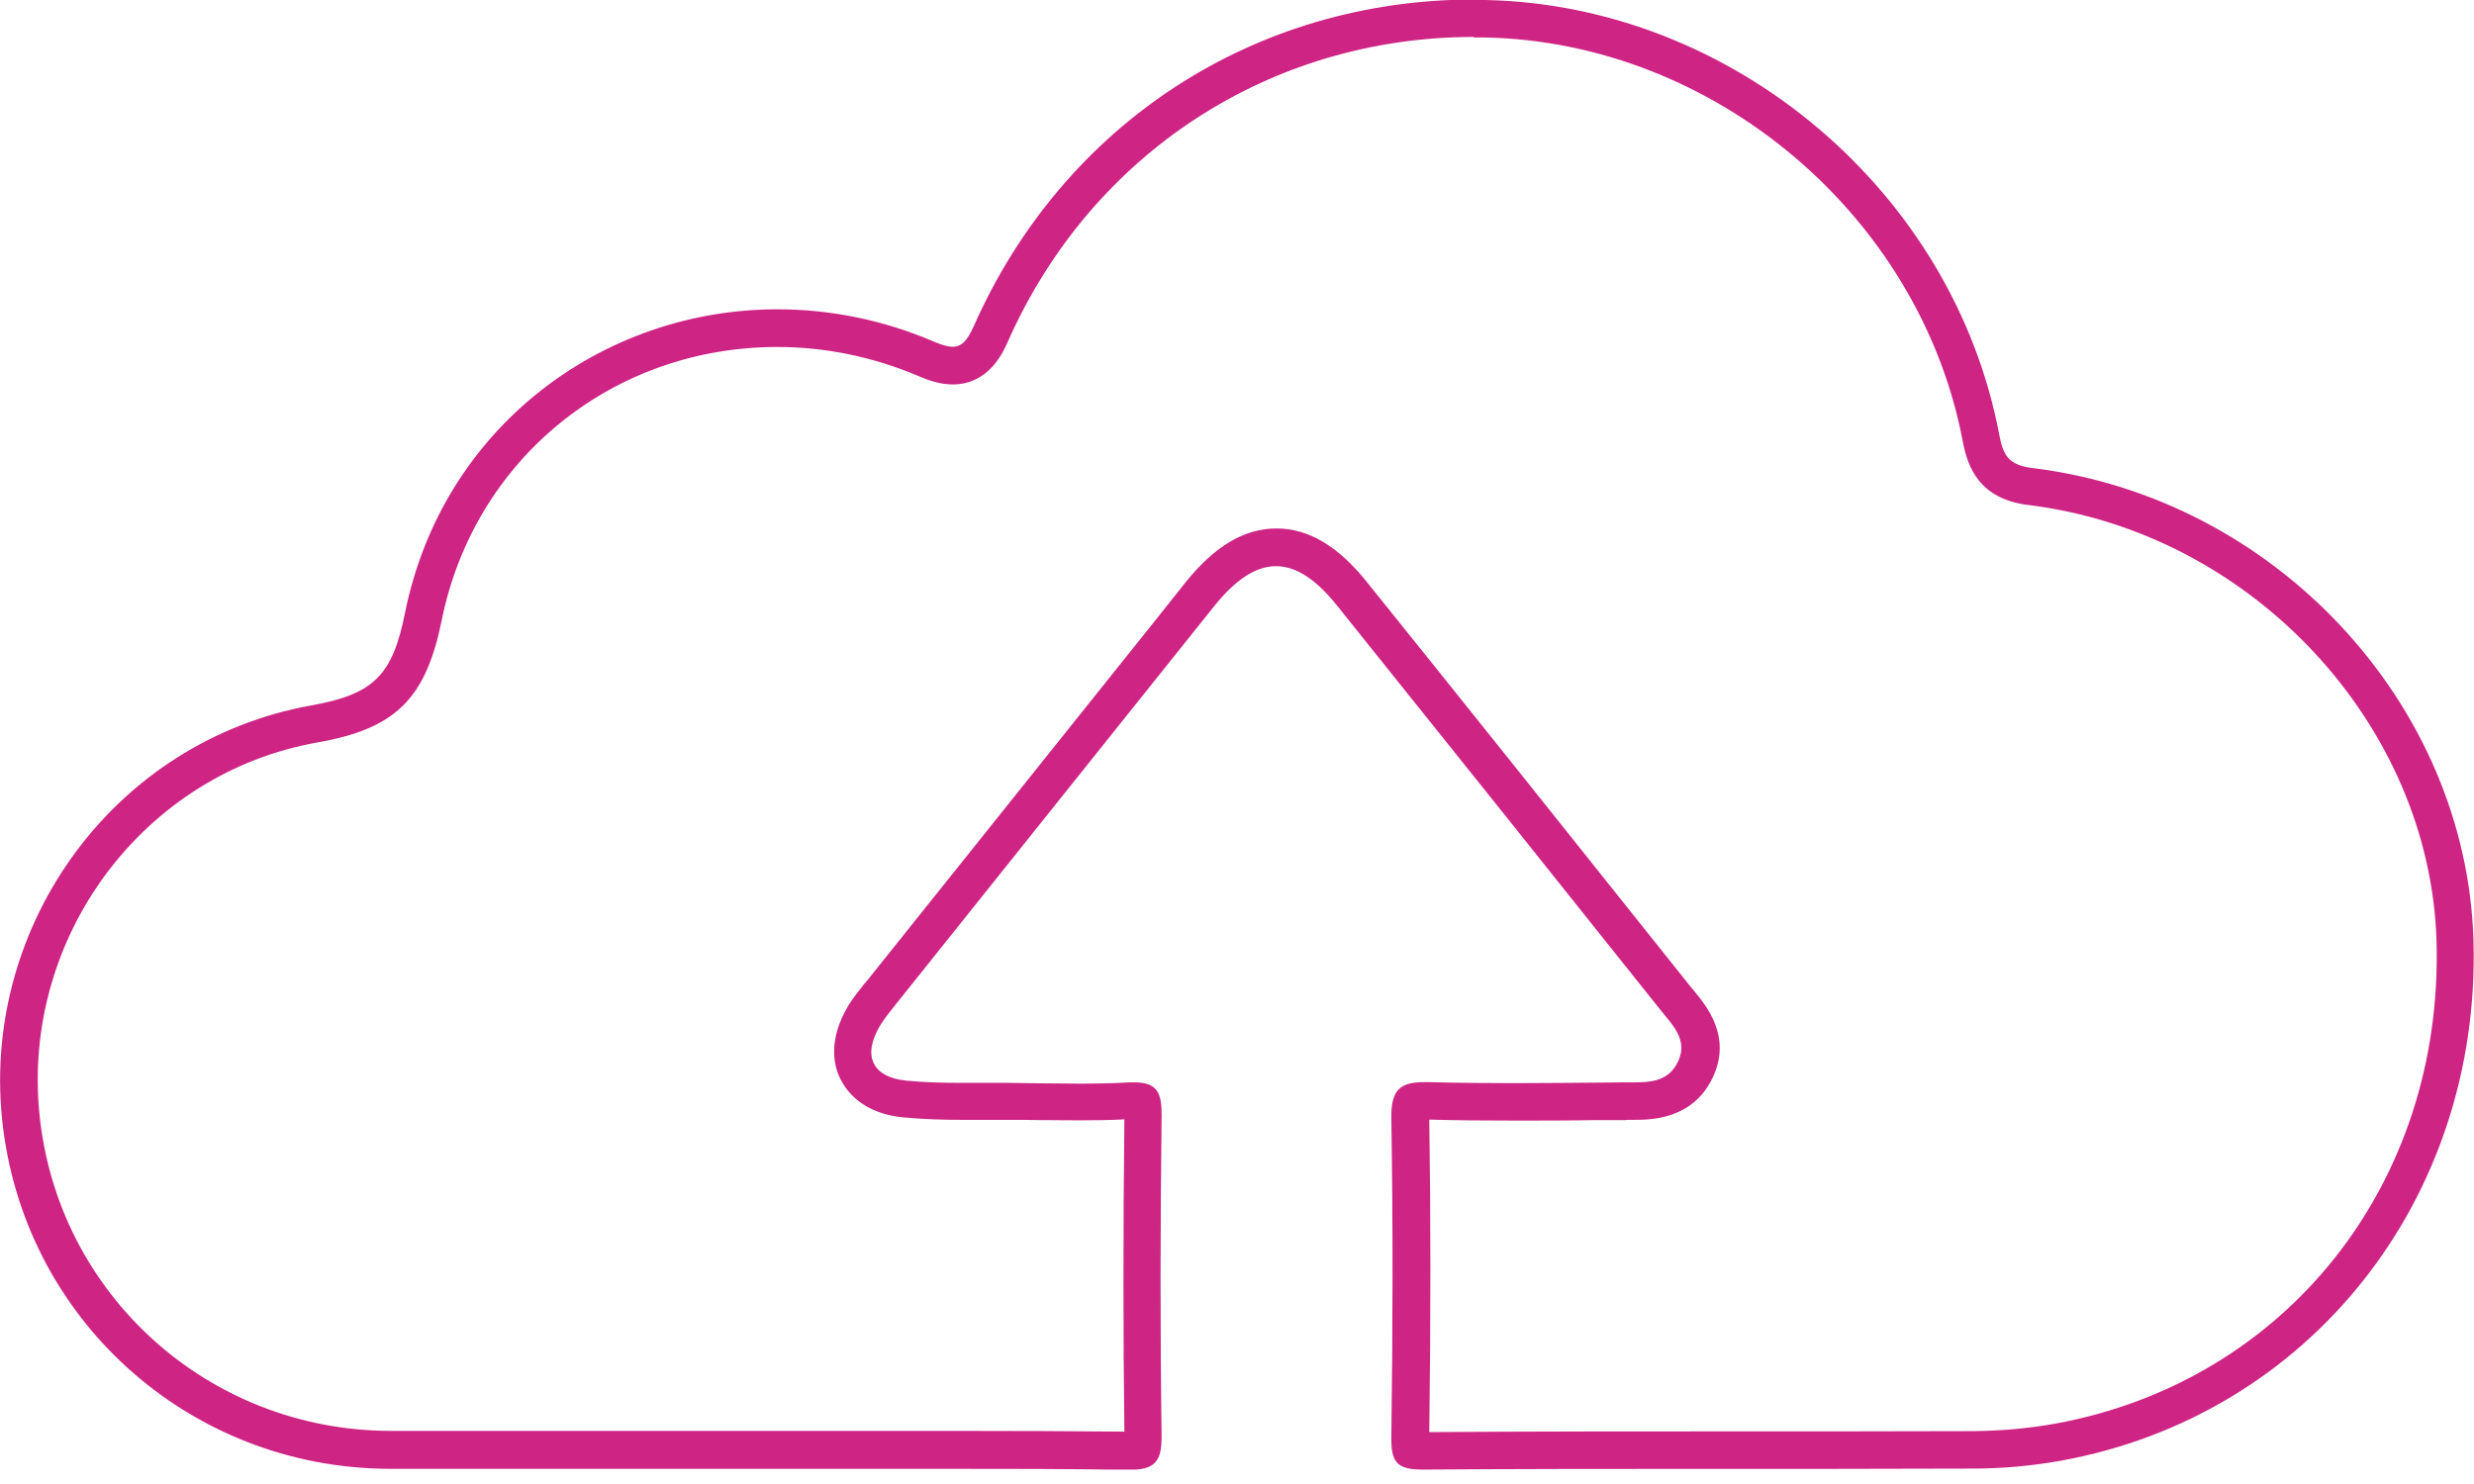 <svg width="90" height="54" viewBox="0 0 90 54" fill="none" xmlns="http://www.w3.org/2000/svg">
<g clip-path="url(#clip0_9277_54)">
<path d="M53.611 1.363C53.748 1.363 53.875 1.363 54.011 1.363C62.377 1.526 69.853 7.857 71.406 16.078C71.588 17.032 72.024 18.158 73.786 18.376C81.897 19.366 88.419 26.351 88.638 34.281C88.874 43.065 83.178 50.268 74.767 51.804C73.813 51.976 72.805 52.067 71.778 52.076C68.917 52.085 66.056 52.085 63.194 52.085C59.534 52.085 55.746 52.085 51.994 52.112C52.049 47.989 52.049 44.264 51.994 40.74C52.939 40.767 53.929 40.776 55.119 40.776C56.1 40.776 57.081 40.776 58.062 40.758H59.116L59.198 40.749H59.297H59.407C60.051 40.749 61.568 40.749 62.304 39.214C63.013 37.724 62.077 36.607 61.632 36.062L61.496 35.898C56.936 30.176 53.193 25.488 49.714 21.165C48.67 19.866 47.598 19.23 46.435 19.23C45.263 19.23 44.182 19.875 43.12 21.201L42.066 22.527C38.542 26.933 35.026 31.329 31.502 35.735L31.429 35.816C31.257 36.035 31.057 36.28 30.875 36.57C30.085 37.869 30.348 38.832 30.584 39.286C30.811 39.731 31.402 40.513 32.846 40.658C33.609 40.731 34.345 40.749 34.972 40.749C35.226 40.749 35.48 40.749 35.744 40.749C35.989 40.749 36.243 40.749 36.489 40.749H36.725C37.088 40.749 37.443 40.749 37.806 40.758C38.296 40.758 38.796 40.767 39.286 40.767C39.895 40.767 40.422 40.758 40.903 40.731C40.858 44.8 40.858 48.524 40.903 52.094C39.032 52.076 37.043 52.067 34.481 52.067C33.273 52.067 32.074 52.067 30.866 52.067C29.658 52.067 28.459 52.067 27.251 52.067H26.978H23.054H19.13C17.477 52.067 15.824 52.067 14.17 52.067C7.567 52.04 2.089 47.089 1.435 40.54C0.79 34.072 5.232 28.132 11.554 27.015C14.388 26.515 15.488 25.434 16.069 22.573C17.25 16.714 22.273 12.626 28.277 12.626C30.039 12.626 31.783 12.989 33.446 13.698C33.764 13.834 34.191 13.989 34.654 13.989C35.98 13.989 36.498 12.808 36.67 12.417C39.704 5.586 46.199 1.344 53.629 1.344M53.629 -0.018C45.654 -0.018 38.705 4.478 35.426 11.863C35.19 12.39 34.99 12.617 34.654 12.617C34.472 12.617 34.263 12.553 33.982 12.435C32.101 11.627 30.166 11.255 28.277 11.255C21.919 11.255 16.096 15.551 14.734 22.3C14.279 24.562 13.616 25.261 11.318 25.67C4.16 26.96 -0.636 33.627 0.073 40.694C0.799 47.943 6.84 53.42 14.161 53.448C15.815 53.448 17.468 53.448 19.121 53.448C21.737 53.448 24.353 53.448 26.969 53.448C27.033 53.448 27.096 53.448 27.151 53.448C27.178 53.448 27.205 53.448 27.233 53.448C29.64 53.448 32.047 53.448 34.463 53.448C36.652 53.448 38.832 53.448 41.021 53.484C41.04 53.484 41.058 53.484 41.076 53.484C42.039 53.484 42.266 53.166 42.257 52.221C42.202 48.352 42.211 44.473 42.257 40.603C42.266 39.759 42.093 39.386 41.267 39.386C41.212 39.386 41.149 39.386 41.085 39.386C40.476 39.423 39.868 39.432 39.268 39.432C38.414 39.432 37.57 39.414 36.716 39.404C36.634 39.404 36.552 39.404 36.48 39.404C35.971 39.404 35.471 39.404 34.963 39.404C34.3 39.404 33.636 39.386 32.973 39.323C31.702 39.196 31.366 38.387 32.029 37.297C32.183 37.052 32.365 36.825 32.546 36.598C36.416 31.756 40.295 26.905 44.164 22.064C44.946 21.092 45.681 20.602 46.417 20.602C47.144 20.602 47.87 21.074 48.633 22.028C52.567 26.933 56.491 31.838 60.406 36.752C60.833 37.288 61.423 37.842 61.042 38.632C60.696 39.359 60.033 39.386 59.379 39.386C59.316 39.386 59.243 39.386 59.179 39.386C59.152 39.386 59.116 39.386 59.089 39.386C57.762 39.395 56.436 39.414 55.101 39.414C54.056 39.414 53.012 39.404 51.967 39.377C51.922 39.377 51.867 39.377 51.822 39.377C50.922 39.377 50.605 39.659 50.614 40.676C50.677 44.546 50.668 48.425 50.614 52.294C50.605 53.202 50.813 53.475 51.74 53.475C51.749 53.475 51.758 53.475 51.776 53.475C58.444 53.429 65.102 53.466 71.769 53.439C72.85 53.439 73.94 53.339 74.994 53.148C84.014 51.504 90.236 43.637 89.982 34.254C89.746 25.625 82.779 18.113 73.94 17.032C73.077 16.923 72.877 16.587 72.732 15.833C71.07 6.967 63.031 0.182 54.038 -2.13403e-05C53.893 -2.13403e-05 53.757 -2.13403e-05 53.611 -2.13403e-05L53.629 -0.018Z" fill="#CE2484"/>
</g>
<defs>
<clipPath id="clip0_9277_54">
<rect width="90" height="53.475" fill="white"/>
</clipPath>
</defs>
</svg>
